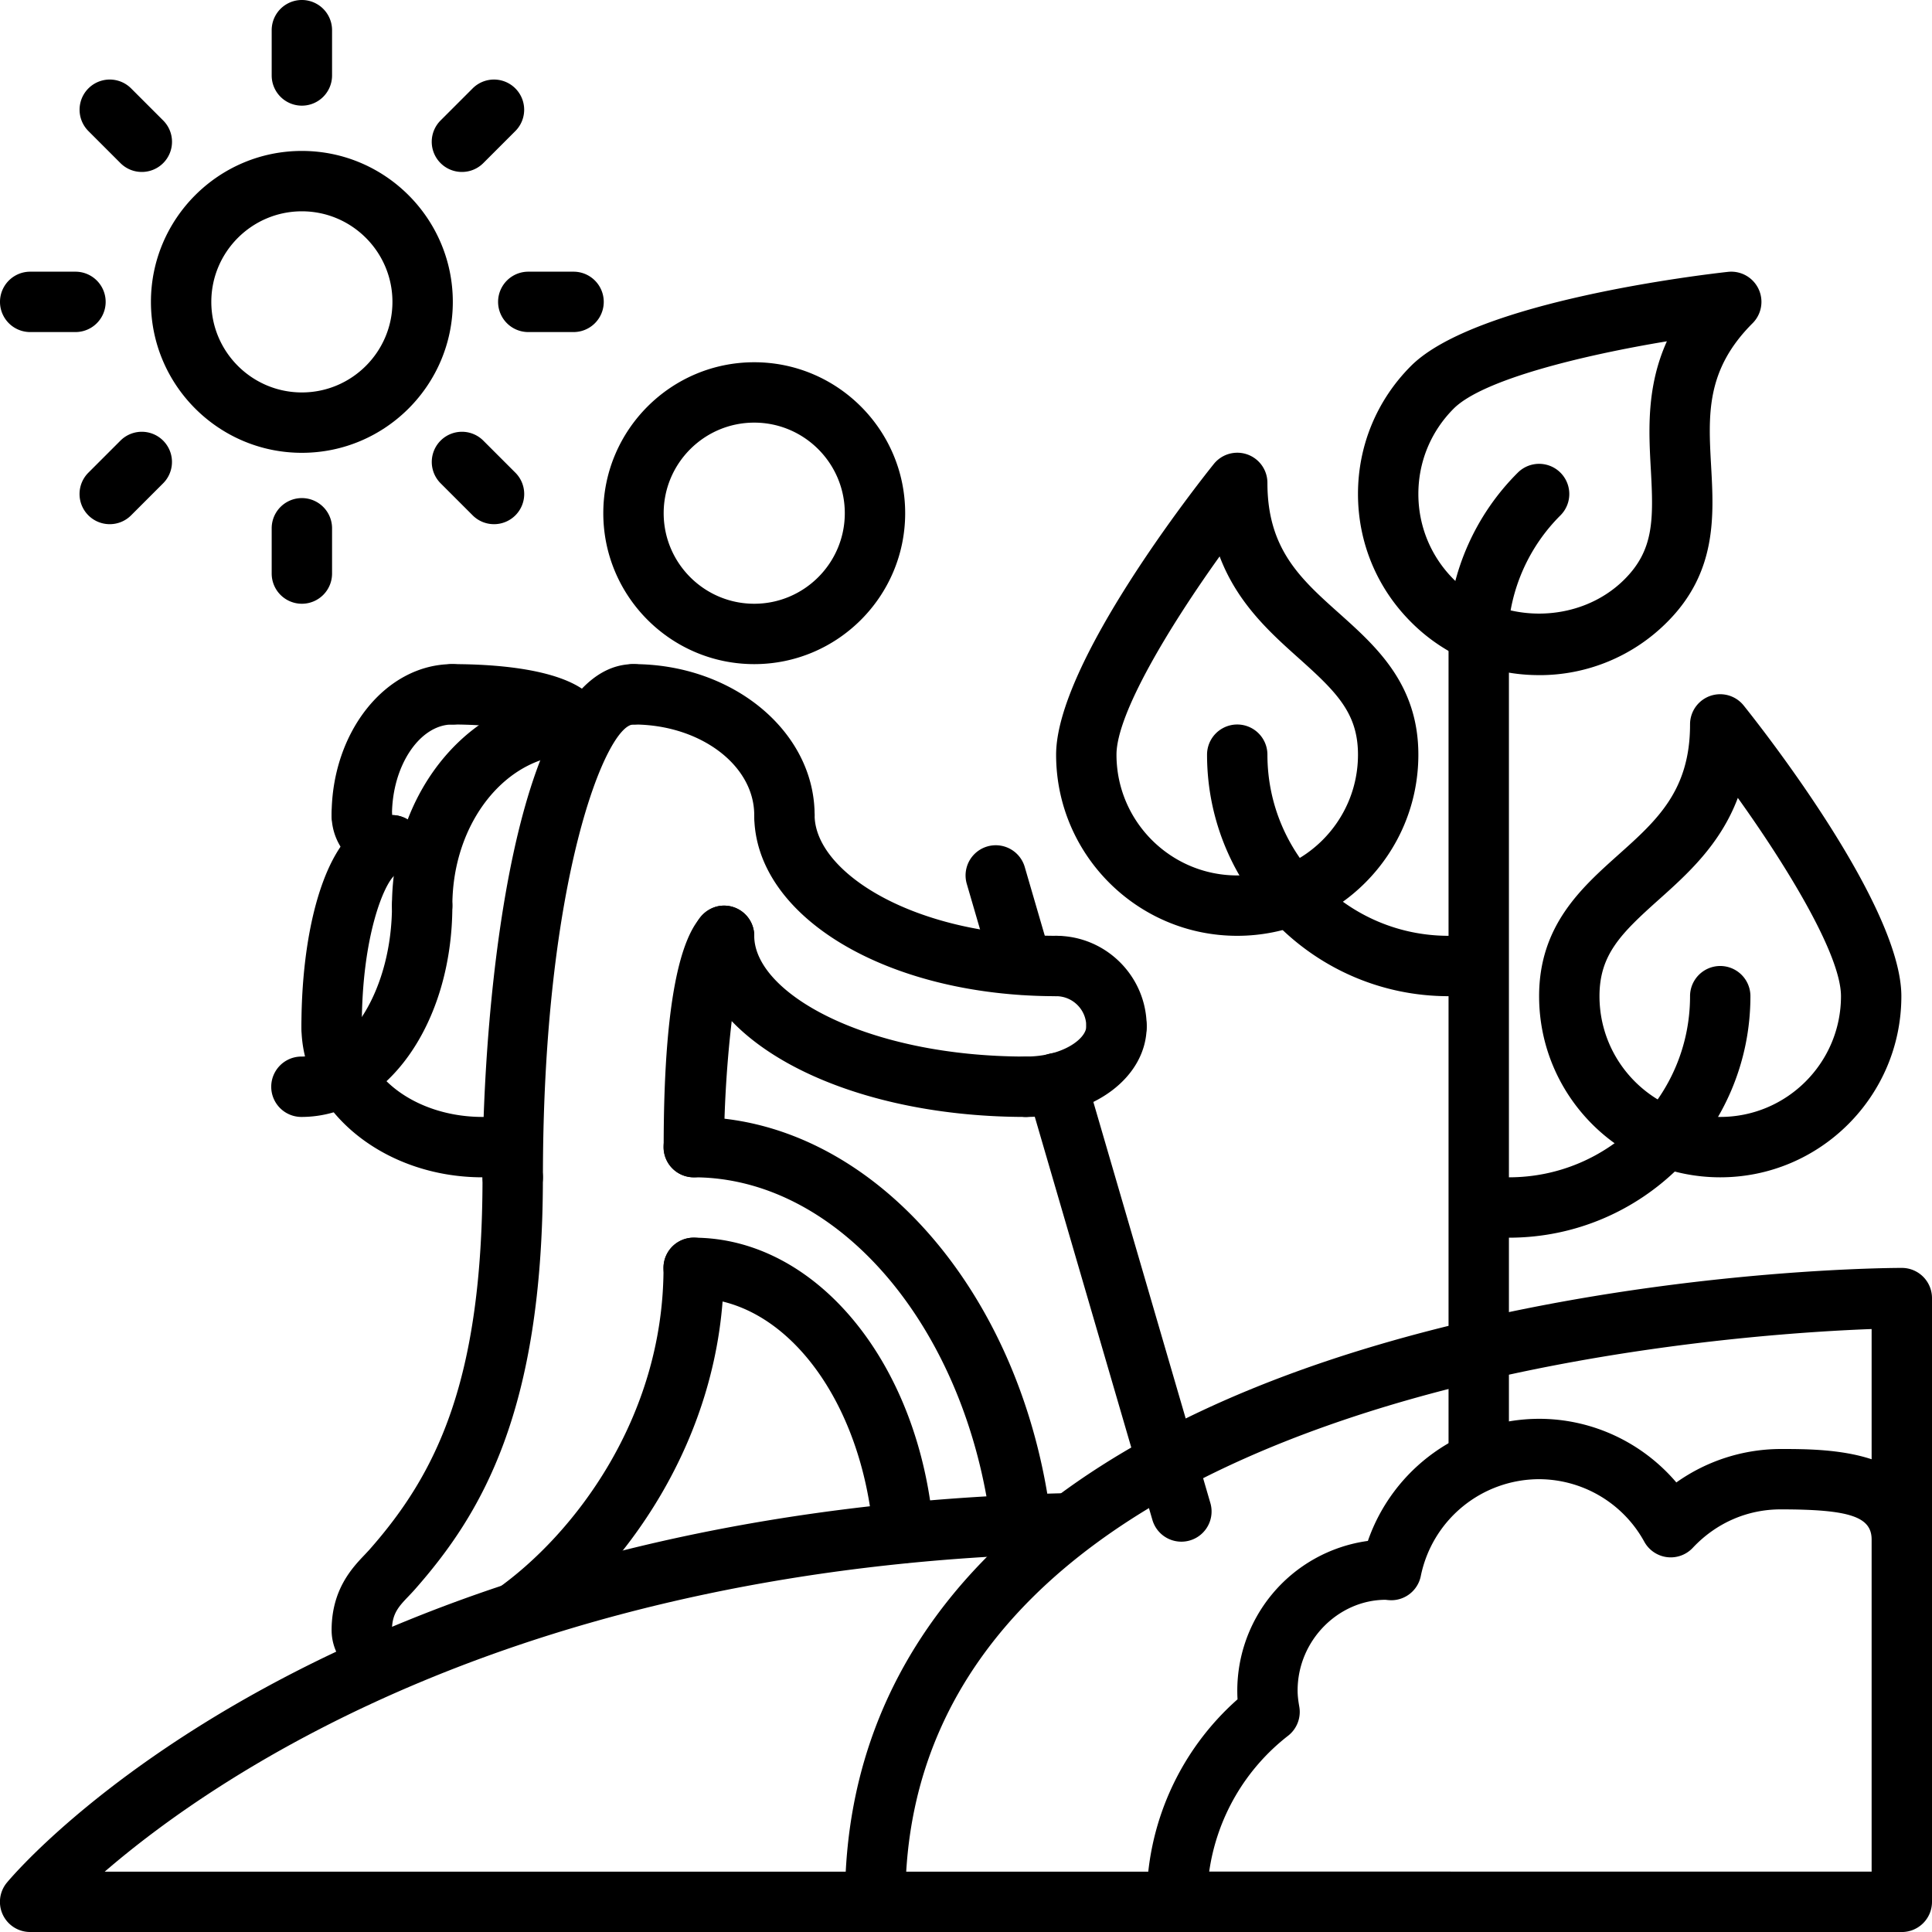 <svg xmlns="http://www.w3.org/2000/svg" version="1.1" xmlns:xlink="http://www.w3.org/1999/xlink" width="512" height="512" x="0" y="0" viewBox="0 0 64 64" style="enable-background:new 0 0 512 512" xml:space="preserve" class=""><g><path d="M48.985 49a1 1 0 0 1-1-1V21a1 1 0 1 1 2 0v27a1 1 0 0 1-1 1zM40.985 31c-3.309 0-6-2.691-6-6 0-3.025 4.686-8.959 5.22-9.625a.998.998 0 0 1 1.78.625c0 2.192 1.101 3.177 2.375 4.316 1.23 1.101 2.625 2.348 2.625 4.684 0 3.309-2.691 6-6 6zm-.583-12.569c-1.654 2.31-3.417 5.209-3.417 6.569 0 2.206 1.794 4 4 4s4-1.794 4-4c0-1.374-.708-2.074-1.958-3.192-.94-.841-2.039-1.824-2.625-3.377z"  opacity="1" data-original="#000000" class=""></path><path d="M47.985 33c-4.411 0-8-3.589-8-8a1 1 0 1 1 2 0c0 3.309 2.691 6 6 6a1 1 0 1 1 0 2zM56.985 39c-3.309 0-6-2.691-6-6 0-2.336 1.395-3.583 2.625-4.684 1.275-1.14 2.375-2.124 2.375-4.316a.998.998 0 0 1 1.78-.625c.534.666 5.22 6.6 5.22 9.625 0 3.309-2.691 6-6 6zm.583-12.569c-.585 1.553-1.685 2.536-2.625 3.377-1.25 1.118-1.958 1.818-1.958 3.192 0 2.206 1.794 4 4 4s4-1.794 4-4c0-1.36-1.764-4.26-3.417-6.569z"  opacity="1" data-original="#000000" class=""></path><path d="M49.985 41a1 1 0 1 1 0-2c3.309 0 6-2.691 6-6a1 1 0 1 1 2 0c0 4.411-3.589 8-8 8zM50.985 22.364a5.96 5.96 0 0 1-4.243-1.758c-1.133-1.133-1.757-2.64-1.757-4.242s.624-3.109 1.757-4.243C48.881 9.982 56.39 9.1 57.239 9.006a1 1 0 0 1 .817 1.702c-1.55 1.55-1.468 3.024-1.373 4.732.092 1.647.196 3.516-1.456 5.167a5.958 5.958 0 0 1-4.243 1.758zm4.233-11.058c-2.802.464-6.1 1.268-7.062 2.229-.755.756-1.171 1.761-1.171 2.829s.416 2.072 1.171 2.828c1.511 1.512 4.145 1.512 5.657 0 .972-.972.966-1.967.873-3.642-.07-1.26-.152-2.731.532-4.244z"  opacity="1" data-original="#000000" class=""></path><path d="M48.956 21.934h-.049a1 1 0 0 1-.951-1.047 7.926 7.926 0 0 1 2.322-5.229.999.999 0 1 1 1.414 1.414 5.925 5.925 0 0 0-1.738 3.91 1 1 0 0 1-.998.952zM25.985 28a1 1 0 0 1-1-1c0-1.654-1.794-3-4-3a1 1 0 1 1 0-2c3.309 0 6 2.243 6 5a1 1 0 0 1-1 1z"  opacity="1" data-original="#000000" class=""></path><path d="M16.985 40a1 1 0 0 1-1-1c0-5.88 1.045-17 5-17a1 1 0 1 1 0 2c-.897 0-3 5.104-3 15a1 1 0 0 1-1 1zM29.929 51.78c-.515 0-.953-.396-.996-.918C28.562 46.38 26.003 43 22.979 43a1 1 0 1 1 0-2c4.073 0 7.49 4.169 7.947 9.698a1.001 1.001 0 0 1-.997 1.082z"  opacity="1" data-original="#000000" class=""></path><path d="M33.829 51.51a1 1 0 0 1-.991-.879C32.032 44 27.795 39 22.981 39a1 1 0 1 1 0-2c5.824 0 10.915 5.756 11.843 13.389a1.001 1.001 0 0 1-.994 1.121zM12.554 55.85a.99.99 0 0 1-.504-.137c-.515-.302-1.065-.91-1.065-1.713 0-1.349.688-2.069 1.1-2.501l.149-.16c2.251-2.551 3.75-5.626 3.75-12.339a1 1 0 1 1 2 0c0 7.773-2.043 11.16-4.25 13.662a9.152 9.152 0 0 1-.203.218c-.31.324-.535.561-.546 1.079.007-.022.039.007.075.027a1 1 0 0 1-.507 1.863zM17.031 54.46a.999.999 0 0 1-.578-1.817c2.55-1.802 5.527-5.67 5.527-10.644a1 1 0 1 1 2 0c0 5.737-3.433 10.199-6.373 12.276a.995.995 0 0 1-.576.184zM34.985 33c-5.607 0-10-2.636-10-6a1 1 0 1 1 2 0c0 1.892 3.286 4 8 4a1 1 0 1 1 0 2z"  opacity="1" data-original="#000000" class=""></path><path d="M36.985 35c-.552 0-1-.447-1-1s-.449-1-1-1a1 1 0 0 1 0-2c1.654 0 3 1.346 3 3a1 1 0 0 1-1 1z"  opacity="1" data-original="#000000" class=""></path><path d="M33.985 37a1 1 0 1 1 0-2c1.221 0 2-.592 2-1a1 1 0 1 1 2 0c0 1.683-1.757 3-4 3z"  opacity="1" data-original="#000000" class=""></path><path d="M33.985 37c-6.168 0-11-2.636-11-6a1 1 0 1 1 2 0c0 1.892 3.696 4 9 4a1 1 0 1 1 0 2z"  opacity="1" data-original="#000000" class=""></path><path d="M22.985 39a1 1 0 0 1-1-1c0-5.309.673-8 2-8a1 1 0 0 1 .628 1.778c-.288.787-.628 3.752-.628 6.222a1 1 0 0 1-1 1zM18.985 25a1 1 0 0 1-.905-.573c-.375-.174-1.483-.427-3.095-.427a1 1 0 1 1 0-2c1.867 0 5 .26 5 2a1 1 0 0 1-1 1z"  opacity="1" data-original="#000000" class=""></path><path d="M11.985 28a1 1 0 0 1-1-1c0-2.757 1.794-5 4-5a1 1 0 1 1 0 2c-1.084 0-2 1.374-2 3a1 1 0 0 1-1 1z"  opacity="1" data-original="#000000" class=""></path><path d="M12.985 29c-1.103 0-2-.897-2-2a1 1 0 1 1 2 0v.002a.999.999 0 1 1 0 1.998z"  opacity="1" data-original="#000000" class=""></path><path d="M10.985 35a1 1 0 0 1-1-1c0-3.484.928-7 3-7a1 1 0 0 1 .089 1.996c-.345.281-1.089 1.999-1.089 5.004a1 1 0 0 1-1 1z"  opacity="1" data-original="#000000" class=""></path><path d="M15.985 39c-3.309 0-6-2.243-6-5a1 1 0 1 1 2 0c0 1.654 1.794 3 4 3a1 1 0 1 1 0 2z"  opacity="1" data-original="#000000" class=""></path><path d="M9.985 37a1 1 0 1 1 0-2c1.626 0 3-2.29 3-5a1 1 0 1 1 2 0c0 3.925-2.196 7-5 7z"  opacity="1" data-original="#000000" class=""></path><path d="M13.985 31a1 1 0 0 1-1-1c0-3.859 2.691-7 6-7a1 1 0 1 1 0 2c-2.206 0-4 2.243-4 5a1 1 0 0 1-1 1zM24.985 22c-2.757 0-5-2.243-5-5s2.243-5 5-5 5 2.243 5 5-2.243 5-5 5zm0-8c-1.654 0-3 1.346-3 3s1.346 3 3 3 3-1.346 3-3-1.346-3-3-3zM39.134 51.07a.999.999 0 0 1-.959-.72l-4.14-14.19a1 1 0 1 1 1.92-.56l4.14 14.19a1 1 0 0 1-.961 1.28zM33.845 32.95a.999.999 0 0 1-.959-.72l-.86-2.95a1 1 0 1 1 1.92-.56l.86 2.95a1 1 0 0 1-.96 1.28zM47.997 64H1a.998.998 0 0 1-.768-1.64c.42-.504 10.576-12.355 35.159-12.899.528-.044 1.01.426 1.021.978a.999.999 0 0 1-.978 1.022c-18.138.401-28.221 7.309-31.965 10.54h44.528a1 1 0 1 1 0 2z"  opacity="1" data-original="#000000" class=""></path><path d="M63 64H38.985a1 1 0 0 1-1-1 8.917 8.917 0 0 1 3.01-6.708 5.008 5.008 0 0 1 4.318-5.247A6.017 6.017 0 0 1 50.985 47c1.765 0 3.42.786 4.546 2.108A5.988 5.988 0 0 1 58.985 48c.788 0 1.987 0 3.015.34v-4.314c-5.526.205-32.008 2.071-32.008 18.905a1 1 0 1 1-2 0c0-8.64 6.128-15.002 17.723-18.399 8.542-2.503 16.932-2.531 17.285-2.531a1 1 0 0 1 1 1v20a1 1 0 0 1-1 1zm-22.944-2H62V51c0-.757-.732-1-3.015-1-1.106 0-2.14.452-2.91 1.274a1 1 0 0 1-1.605-.201A3.989 3.989 0 0 0 50.985 49a4.007 4.007 0 0 0-3.919 3.207 1 1 0 0 1-.98.803 1.7 1.7 0 0 1-.188-.015C44.331 53 42.985 54.346 42.985 56c0 .183.025.364.056.538.063.363-.079.732-.37.96A6.937 6.937 0 0 0 40.056 62zM10 15c-2.757 0-5-2.243-5-5s2.243-5 5-5 5 2.243 5 5-2.243 5-5 5zm0-8c-1.654 0-3 1.346-3 3s1.346 3 3 3 3-1.346 3-3-1.346-3-3-3zM10 20a1 1 0 0 1-1-1v-1.5a1 1 0 1 1 2 0V19a1 1 0 0 1-1 1zM10 3.5a1 1 0 0 1-1-1V1a1 1 0 1 1 2 0v1.5a1 1 0 0 1-1 1zM2.5 11H1a1 1 0 1 1 0-2h1.5a1 1 0 1 1 0 2zM19 11h-1.5a1 1 0 1 1 0-2H19a1 1 0 1 1 0 2zM16.364 17.364a.997.997 0 0 1-.707-.293l-1.061-1.061a.999.999 0 1 1 1.414-1.414l1.061 1.061a.999.999 0 0 1-.707 1.707zM4.697 5.696a.997.997 0 0 1-.707-.293L2.929 4.342a.999.999 0 1 1 1.414-1.414l1.061 1.061a.999.999 0 0 1-.707 1.707zM3.636 17.364a.999.999 0 0 1-.707-1.707l1.061-1.061a.999.999 0 1 1 1.414 1.414l-1.061 1.061a.997.997 0 0 1-.707.293zM15.303 5.696a.999.999 0 0 1-.707-1.707l1.061-1.061a.999.999 0 1 1 1.414 1.414L16.01 5.403a.997.997 0 0 1-.707.293z"  opacity="1" data-original="#000000" class=""></path></g></svg>
